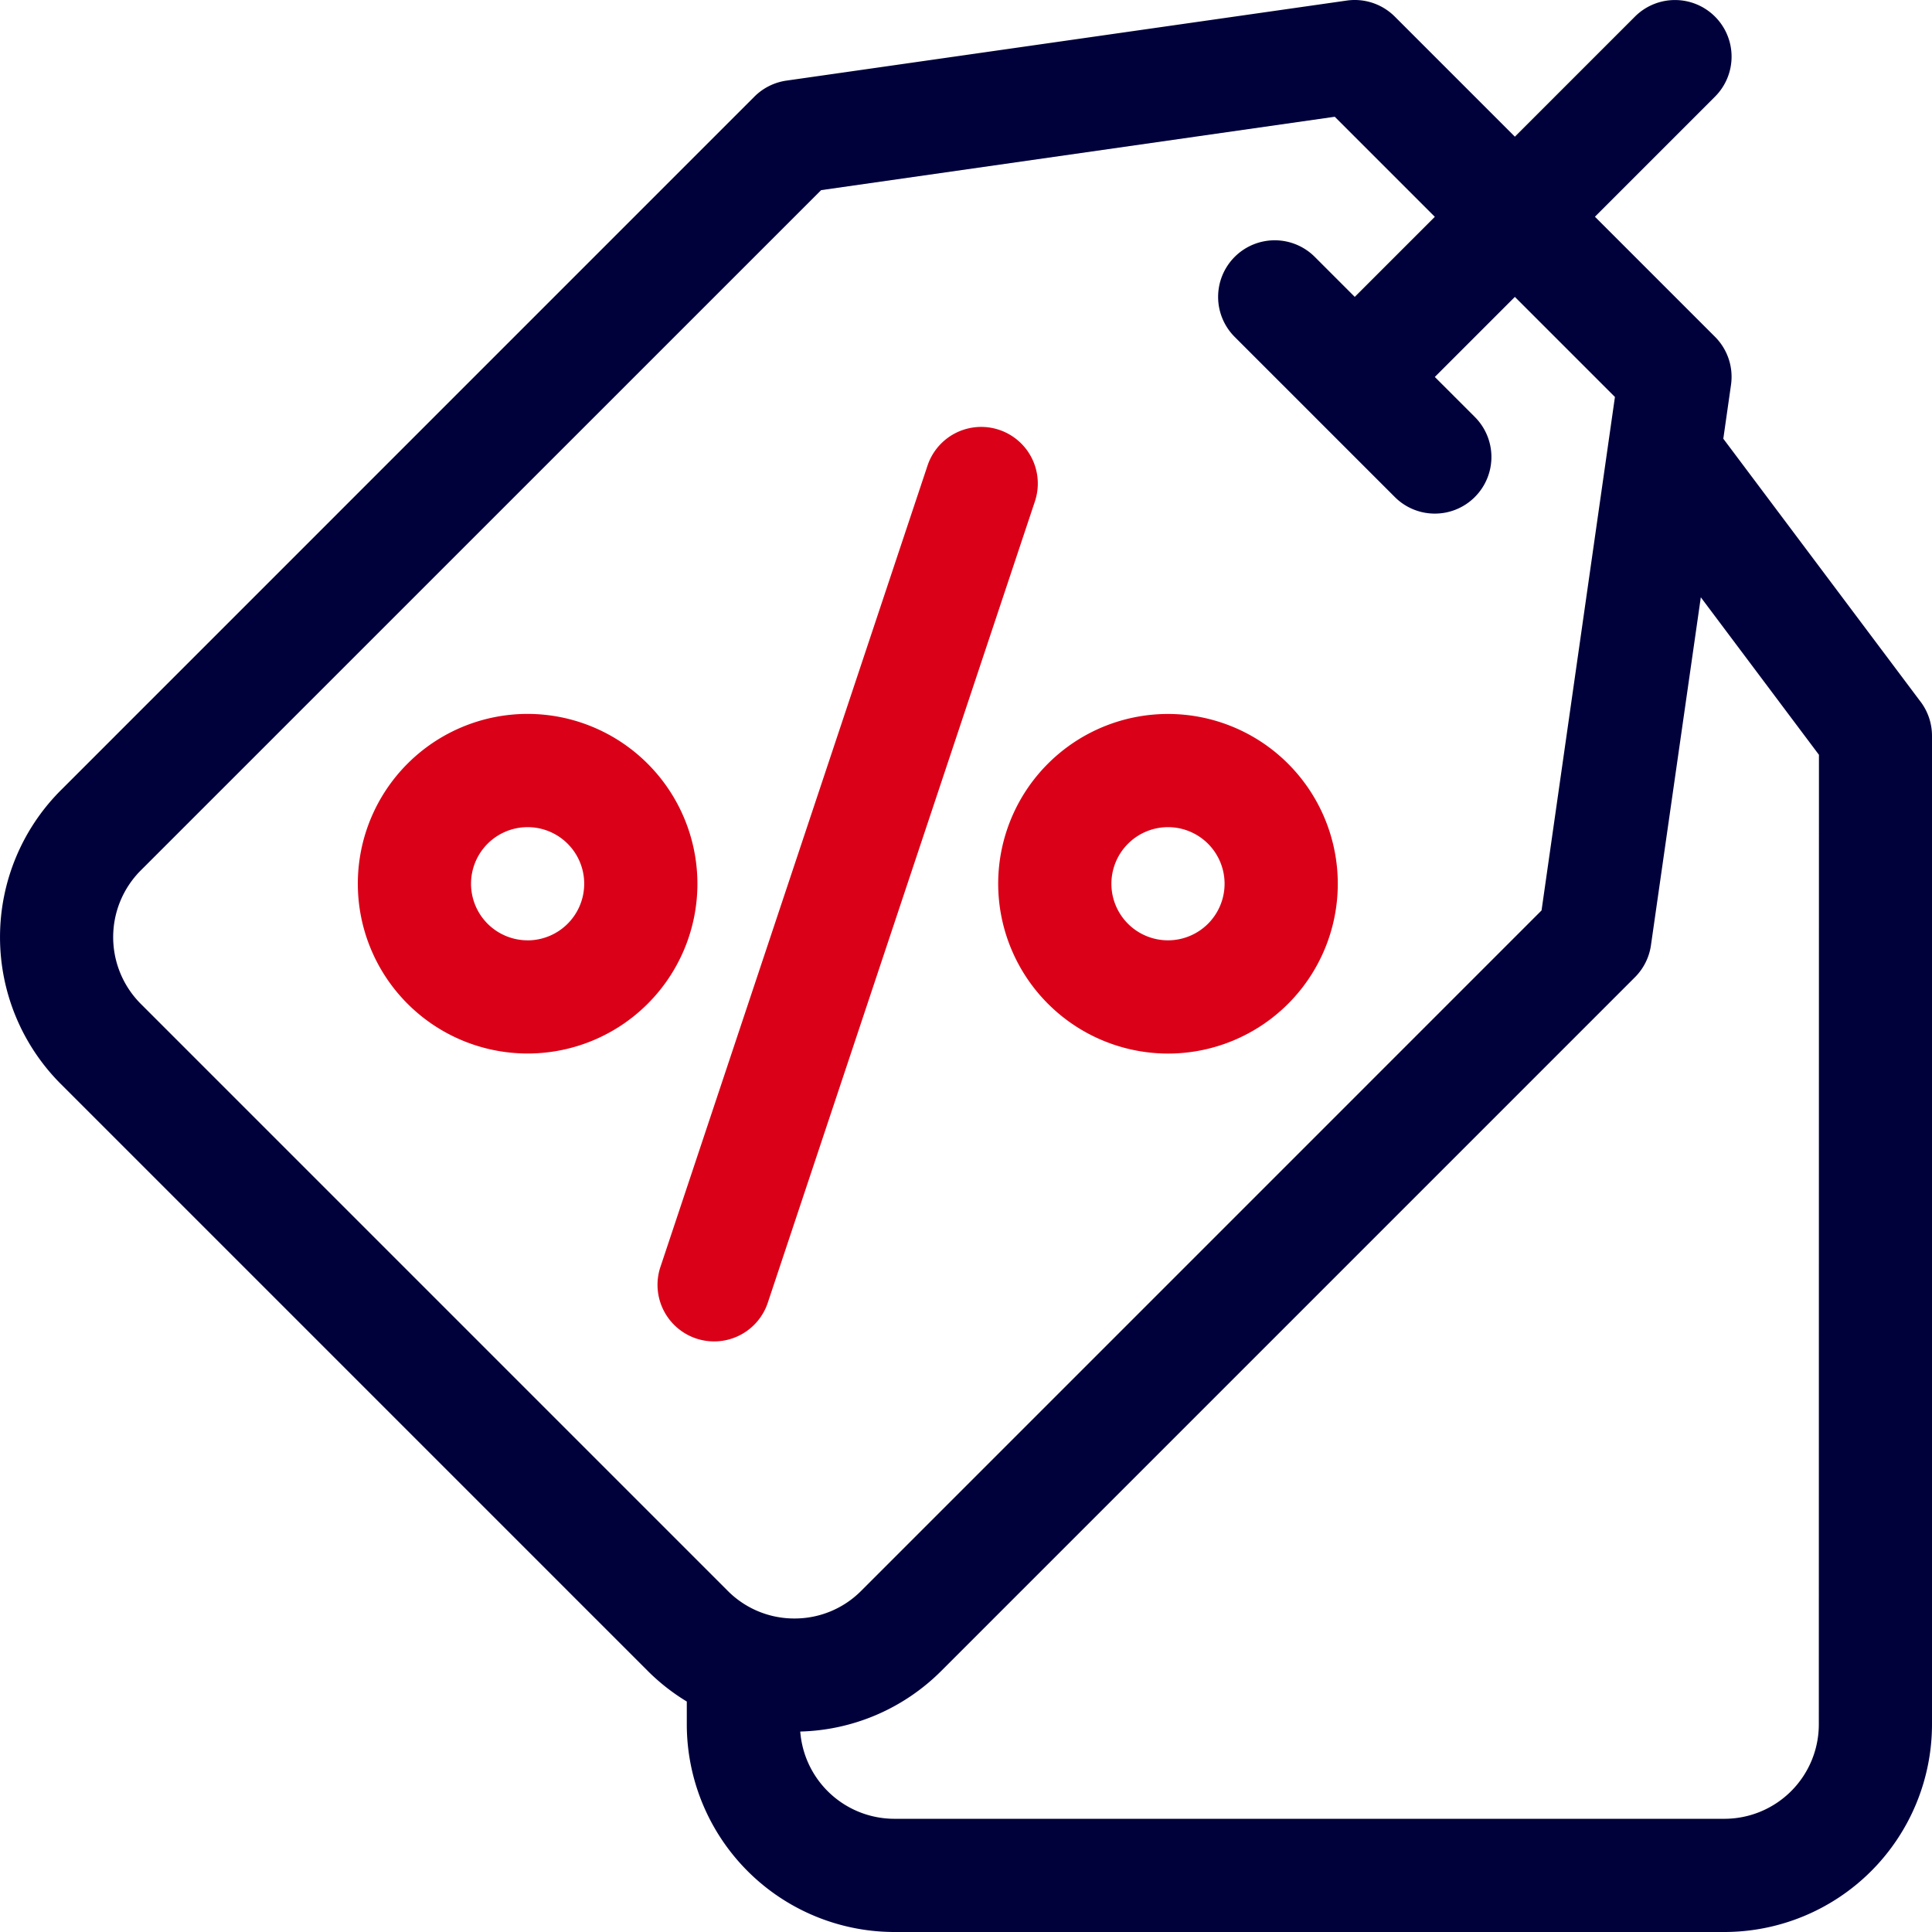 <svg xmlns="http://www.w3.org/2000/svg" width="62" height="62" viewBox="0 0 62 62"><defs><style>.a{fill:#da0017;}.b{fill:#00013b;}</style></defs><g transform="translate(-223.14 85.302)"><path class="a" d="M401,55.909l8.563-25.688a1.816,1.816,0,1,0-3.446-1.149L397.555,54.76A1.816,1.816,0,1,0,401,55.909Z" transform="translate(-153.212 -99.432)"/><path class="a" d="M493.122,114.8a5.449,5.449,0,1,0-5.449-5.449A5.455,5.455,0,0,0,493.122,114.8Zm0-7.266a1.816,1.816,0,1,1-1.816,1.816A1.818,1.818,0,0,1,493.122,107.534Z" transform="translate(-232.5 -166.292)"/><path class="a" d="M323.416,103.9a5.449,5.449,0,1,0,5.449,5.449A5.455,5.455,0,0,0,323.416,103.9Zm0,7.266a1.816,1.816,0,1,1,1.816-1.816A1.818,1.818,0,0,1,323.416,111.167Z" transform="translate(-83.344 -166.292)"/><path class="b" d="M284.777-62.778l-6.334-8.445.247-1.73a1.816,1.816,0,0,0-.514-1.541l-3.853-3.853,3.853-3.853a1.816,1.816,0,0,0,0-2.569,1.817,1.817,0,0,0-2.569,0l-3.853,3.853L267.9-84.77a1.818,1.818,0,0,0-1.541-.514l-17.982,2.569a1.816,1.816,0,0,0-1.027.514L225.088-59.938a6.668,6.668,0,0,0,0,9.419l18.838,18.838a6.644,6.644,0,0,0,1.254.983v.736a6.668,6.668,0,0,0,6.66,6.66H278.48a6.668,6.668,0,0,0,6.66-6.66V-61.689a1.817,1.817,0,0,0-.363-1.09Zm-57.12,9.69a3.031,3.031,0,0,1,0-4.281L249.491-79.2l16.483-2.355,3.211,3.211-2.569,2.569-1.284-1.284a1.817,1.817,0,0,0-2.569,0,1.816,1.816,0,0,0,0,2.569l5.138,5.138a1.811,1.811,0,0,0,1.284.532,1.811,1.811,0,0,0,1.284-.532,1.816,1.816,0,0,0,0-2.569l-1.284-1.284,2.569-2.569,3.211,3.211L272.61-56.085,250.776-34.25a3.007,3.007,0,0,1-2.141.887,3.008,3.008,0,0,1-2.141-.887Zm53.851,23.126a3.031,3.031,0,0,1-3.027,3.027H251.839a3.031,3.031,0,0,1-3.018-2.8,6.634,6.634,0,0,0,4.523-1.943l22.263-22.263a1.816,1.816,0,0,0,.514-1.027l1.6-11.166,3.791,5.055Z"/></g></svg>